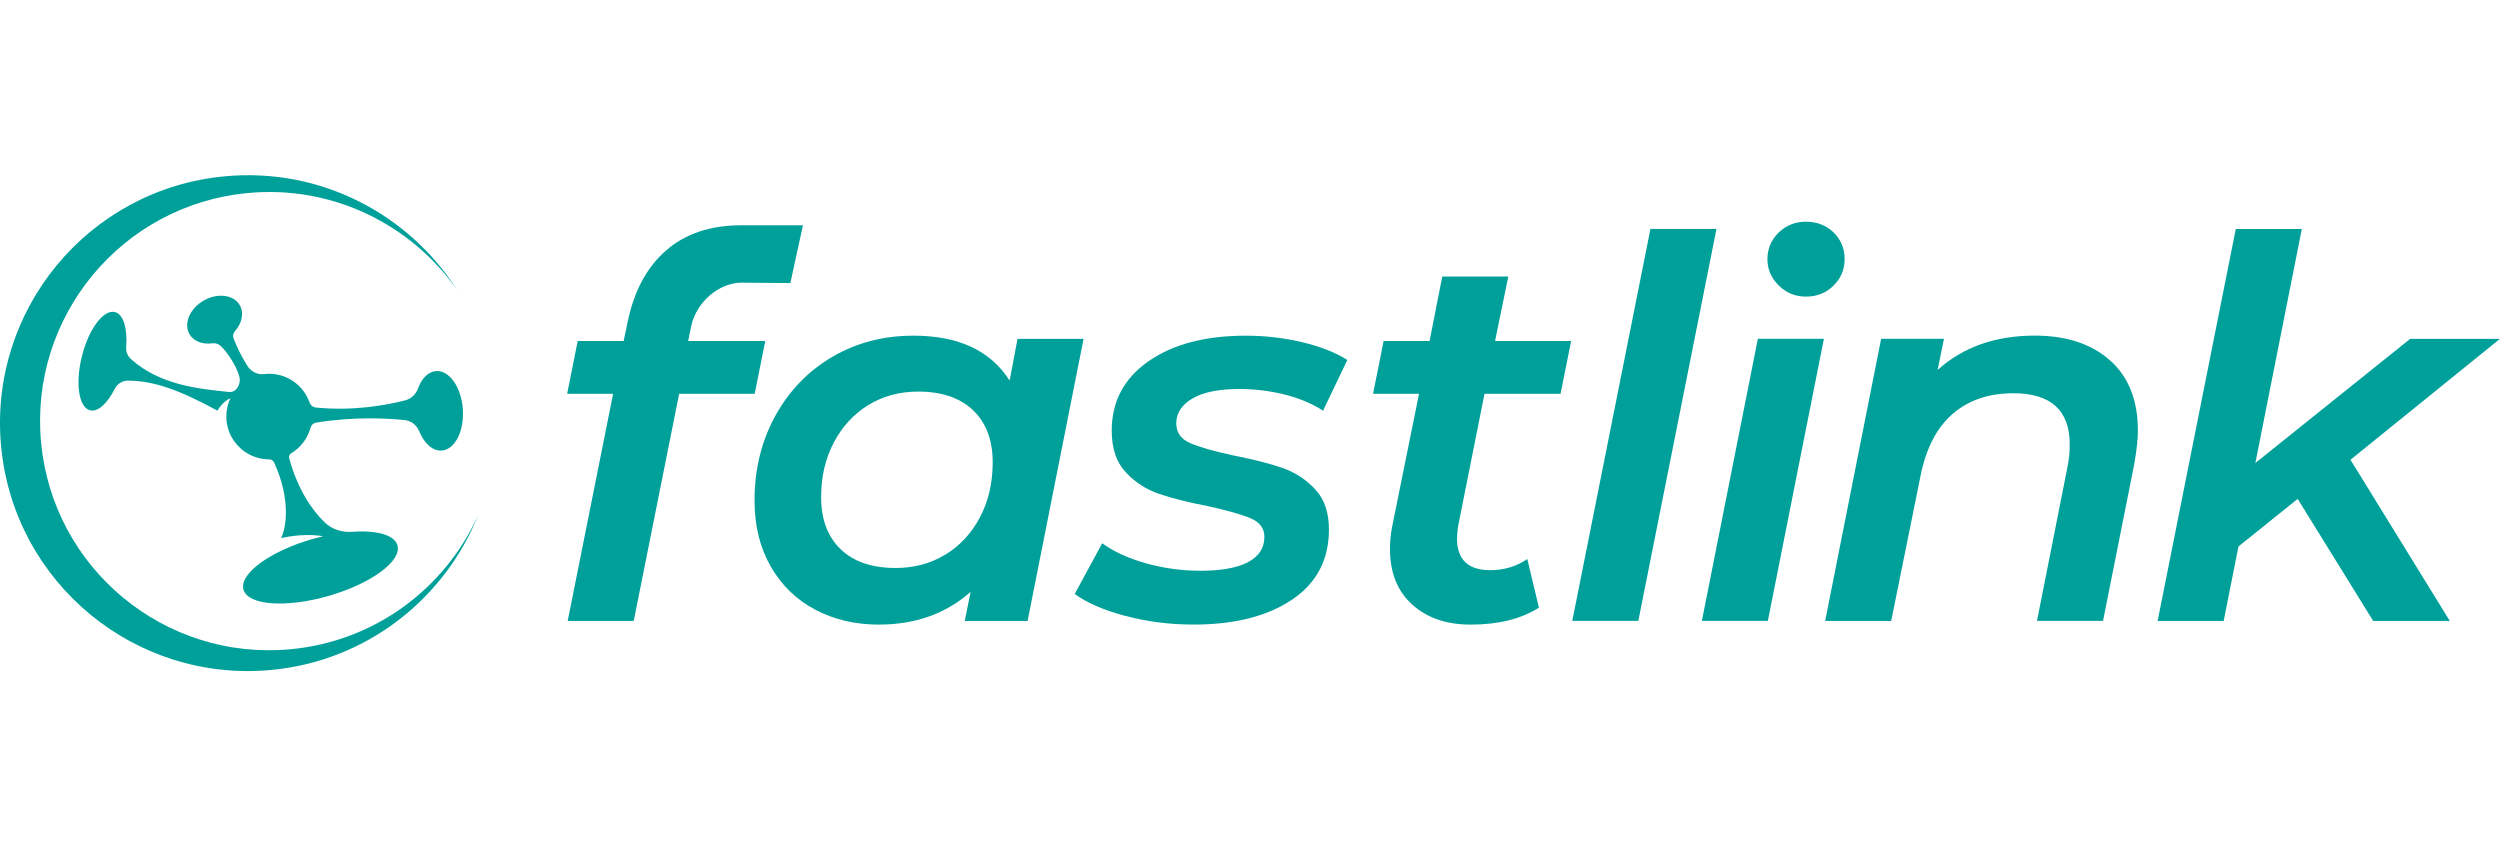<?xml version="1.0" encoding="UTF-8"?>
<svg id="Layer_1" xmlns="http://www.w3.org/2000/svg" viewBox="0 0 452 153">
  <defs>
    <style>
      .cls-1 {
        fill: #00a09a;
      }
    </style>
  </defs>
  <g>
    <path class="cls-1" d="M134.16,51.1c-4.25,0-8.2,3.55-9.15,7.69,0,.03-.01.06-.02.09l-.57,2.77h13.94l-1.91,9.55h-13.66l-8.21,41.06h-11.94l8.21-41.06h-8.31l1.91-9.55h8.31l.76-3.63c1.15-5.47,3.45-9.72,6.92-12.75,3.47-3.02,8-4.54,13.61-4.54h11.12l-2.27,10.45-8.76-.07Z"/>
    <path class="cls-1" d="M195.91,61.26l-10.12,51h-11.36l1.05-5.25c-4.46,3.95-9.99,5.92-16.62,5.92-4.2,0-8.01-.89-11.41-2.67-3.41-1.78-6.1-4.38-8.07-7.78-1.97-3.41-2.96-7.4-2.96-11.99,0-5.67,1.26-10.77,3.77-15.33,2.51-4.55,5.95-8.1,10.31-10.65,4.36-2.55,9.25-3.82,14.66-3.82,8.15,0,13.94,2.71,17.38,8.12l1.43-7.54h11.94ZM170.94,100.27c2.64-1.62,4.73-3.88,6.25-6.78,1.53-2.9,2.29-6.19,2.29-9.89,0-4.01-1.18-7.15-3.53-9.41-2.36-2.26-5.67-3.39-9.93-3.39-3.37,0-6.38.81-9.02,2.43-2.64,1.62-4.73,3.89-6.25,6.78-1.53,2.9-2.29,6.19-2.29,9.88,0,4.01,1.18,7.15,3.53,9.41,2.35,2.26,5.67,3.39,9.93,3.39,3.37,0,6.38-.81,9.02-2.44Z"/>
    <path class="cls-1" d="M203.43,111.35c-3.91-1.05-6.96-2.37-9.12-3.96l4.97-9.17c2.1,1.53,4.74,2.74,7.93,3.63,3.18.89,6.46,1.34,9.84,1.34,3.82,0,6.7-.53,8.64-1.58,1.94-1.05,2.91-2.56,2.91-4.54,0-1.53-.81-2.64-2.43-3.34-1.62-.7-4.19-1.43-7.69-2.2-3.63-.7-6.61-1.45-8.93-2.24-2.33-.79-4.33-2.1-6.02-3.91-1.69-1.81-2.53-4.31-2.53-7.5,0-5.28,2.21-9.47,6.64-12.56,4.42-3.09,10.3-4.63,17.62-4.63,3.5,0,6.91.4,10.22,1.19,3.31.8,6.02,1.86,8.12,3.2l-4.39,9.17c-2.1-1.34-4.47-2.32-7.11-2.96-2.64-.64-5.3-.96-7.97-.96-3.76,0-6.61.57-8.55,1.72-1.94,1.15-2.91,2.64-2.91,4.49,0,1.66.84,2.85,2.53,3.58,1.68.73,4.31,1.48,7.88,2.24,3.56.7,6.49,1.45,8.79,2.24,2.29.8,4.26,2.09,5.92,3.87,1.66,1.78,2.48,4.2,2.48,7.26,0,5.48-2.23,9.71-6.69,12.7-4.46,2.99-10.38,4.49-17.76,4.49-4.33,0-8.45-.52-12.37-1.58Z"/>
    <path class="cls-1" d="M263.62,95.16c-.13,1.02-.19,1.75-.19,2.2,0,3.82,2.01,5.73,6.02,5.73,2.48,0,4.71-.67,6.69-2.01l2.1,8.79c-3.25,2.04-7.35,3.06-12.32,3.06-4.39,0-7.93-1.21-10.6-3.63-2.67-2.42-4.01-5.76-4.01-10.03,0-1.4.13-2.74.38-4.01l4.87-24.06h-8.31l1.91-9.55h8.31l2.29-11.65h11.94l-2.39,11.65h13.75l-1.91,9.55h-13.75l-4.78,23.97Z"/>
    <path class="cls-1" d="M298.4,41.39h11.94l-14.13,70.86h-11.94l14.13-70.86Z"/>
    <polygon class="cls-1" points="317.82 61.26 329.76 61.26 319.63 112.25 307.7 112.25 317.82 61.26"/>
    <path class="cls-1" d="M381.52,65.17c3.34,2.99,5.01,7.23,5.01,12.7,0,1.53-.22,3.57-.67,6.11l-5.63,28.27h-11.94s5.54-27.98,5.54-27.98c.25-1.27.38-2.58.38-3.91,0-6.17-3.41-9.26-10.22-9.26-4.39,0-8.02,1.23-10.89,3.68-2.86,2.45-4.81,6.13-5.82,11.03l-5.35,26.45h-11.94l10.12-51h11.36l-1.15,5.63c4.58-4.14,10.44-6.21,17.57-6.21,5.73,0,10.27,1.5,13.61,4.49Z"/>
    <path class="cls-1" d="M424.97,83.13l17.95,29.13h-13.85l-13.65-22.06-10.7,8.6-2.68,13.46h-11.94l14.13-70.86h11.94l-8.4,42.31,27.98-22.44h16.23l-27.03,21.87Z"/>
    <path class="cls-1" d="M321.61,51.63c-1.37-1.33-2.06-2.93-2.06-4.78s.69-3.53,2.06-4.83c1.37-1.3,3.01-1.94,4.92-1.94s3.64.65,4.98,1.94c1.33,1.3,2,2.91,2,4.83s-.67,3.44-2,4.78c-1.33,1.33-2.99,2-4.98,2s-3.55-.67-4.92-2Z"/>
  </g>
  <g>
    <path class="cls-1" d="M52.56,117.38c-22.78,2.15-42.98-14.57-45.13-37.35-2.15-22.78,14.58-42.98,37.35-45.13,15.39-1.45,29.61,5.72,37.87,17.54-8.75-13.74-24.71-22.2-42.04-20.56C15.97,34.2-2.12,56.06.2,80.71c2.32,24.65,24.19,42.74,48.83,40.42,17.33-1.63,31.42-12.93,37.45-28.06-5.9,13.16-18.53,22.86-33.92,24.31Z"/>
    <path class="cls-1" d="M52.7,81.92c1.67-1.02,2.92-2.65,3.44-4.58.13-.48.51-.85,1-.93,6.83-1.11,12.83-.79,16.01-.46,1.2.12,2.19.92,2.65,2.03.89,2.18,2.42,3.6,4.06,3.48,2.39-.16,4.1-3.52,3.82-7.49-.28-3.97-2.44-7.05-4.83-6.88-1.43.1-2.61,1.33-3.28,3.15-.39,1.06-1.24,1.87-2.33,2.15-3.19.82-9.32,1.99-16.14,1.29-.54-.06-.97-.44-1.15-.94-1.06-3-3.92-5.16-7.29-5.16-.31,0-.61.02-.91.06-1.21.15-2.39-.47-3.04-1.51-.95-1.53-1.92-3.39-2.51-5.03-.14-.4-.05-.85.24-1.17,1.3-1.46,1.73-3.33.91-4.75-1.1-1.91-4.02-2.27-6.54-.83-2.51,1.45-3.65,4.17-2.55,6.07.76,1.32,2.39,1.89,4.15,1.65.57-.08,1.15.13,1.56.54,1.42,1.41,2.86,3.81,3.31,5.52.2.77-.01,1.6-.54,2.2h0c-.33.39-.82.6-1.33.54-5.16-.55-12.35-1.13-17.73-5.94-.61-.54-.93-1.35-.87-2.16.26-3.36-.49-5.96-2.03-6.35-2.05-.52-4.72,3.03-5.96,7.94-1.24,4.91-.59,9.31,1.46,9.82,1.41.36,3.12-1.22,4.45-3.85.46-.91,1.38-1.52,2.41-1.51,4.66.03,9.26,1.65,16.17,5.43,0,0,.92-1.66,2.35-2.25-.48,1-.74,2.12-.74,3.31,0,1.65.52,3.18,1.41,4.44,1.4,1.99,3.71,3.3,6.33,3.3h0c.38,0,.74.22.9.57,3.1,6.76,2.15,11.97,1.25,13.68,0,0,3.74-.99,7.62-.35-.65.15-1.3.32-1.97.51-7.69,2.22-13.26,6.31-12.44,9.15.82,2.84,7.71,3.34,15.4,1.13,7.69-2.22,13.26-6.31,12.44-9.15-.55-1.91-3.84-2.76-8.27-2.44-1.83.13-3.65-.48-4.96-1.77-2.13-2.1-4.75-5.7-6.34-11.51-.1-.37.06-.76.38-.96Z"/>
  </g>
</svg>